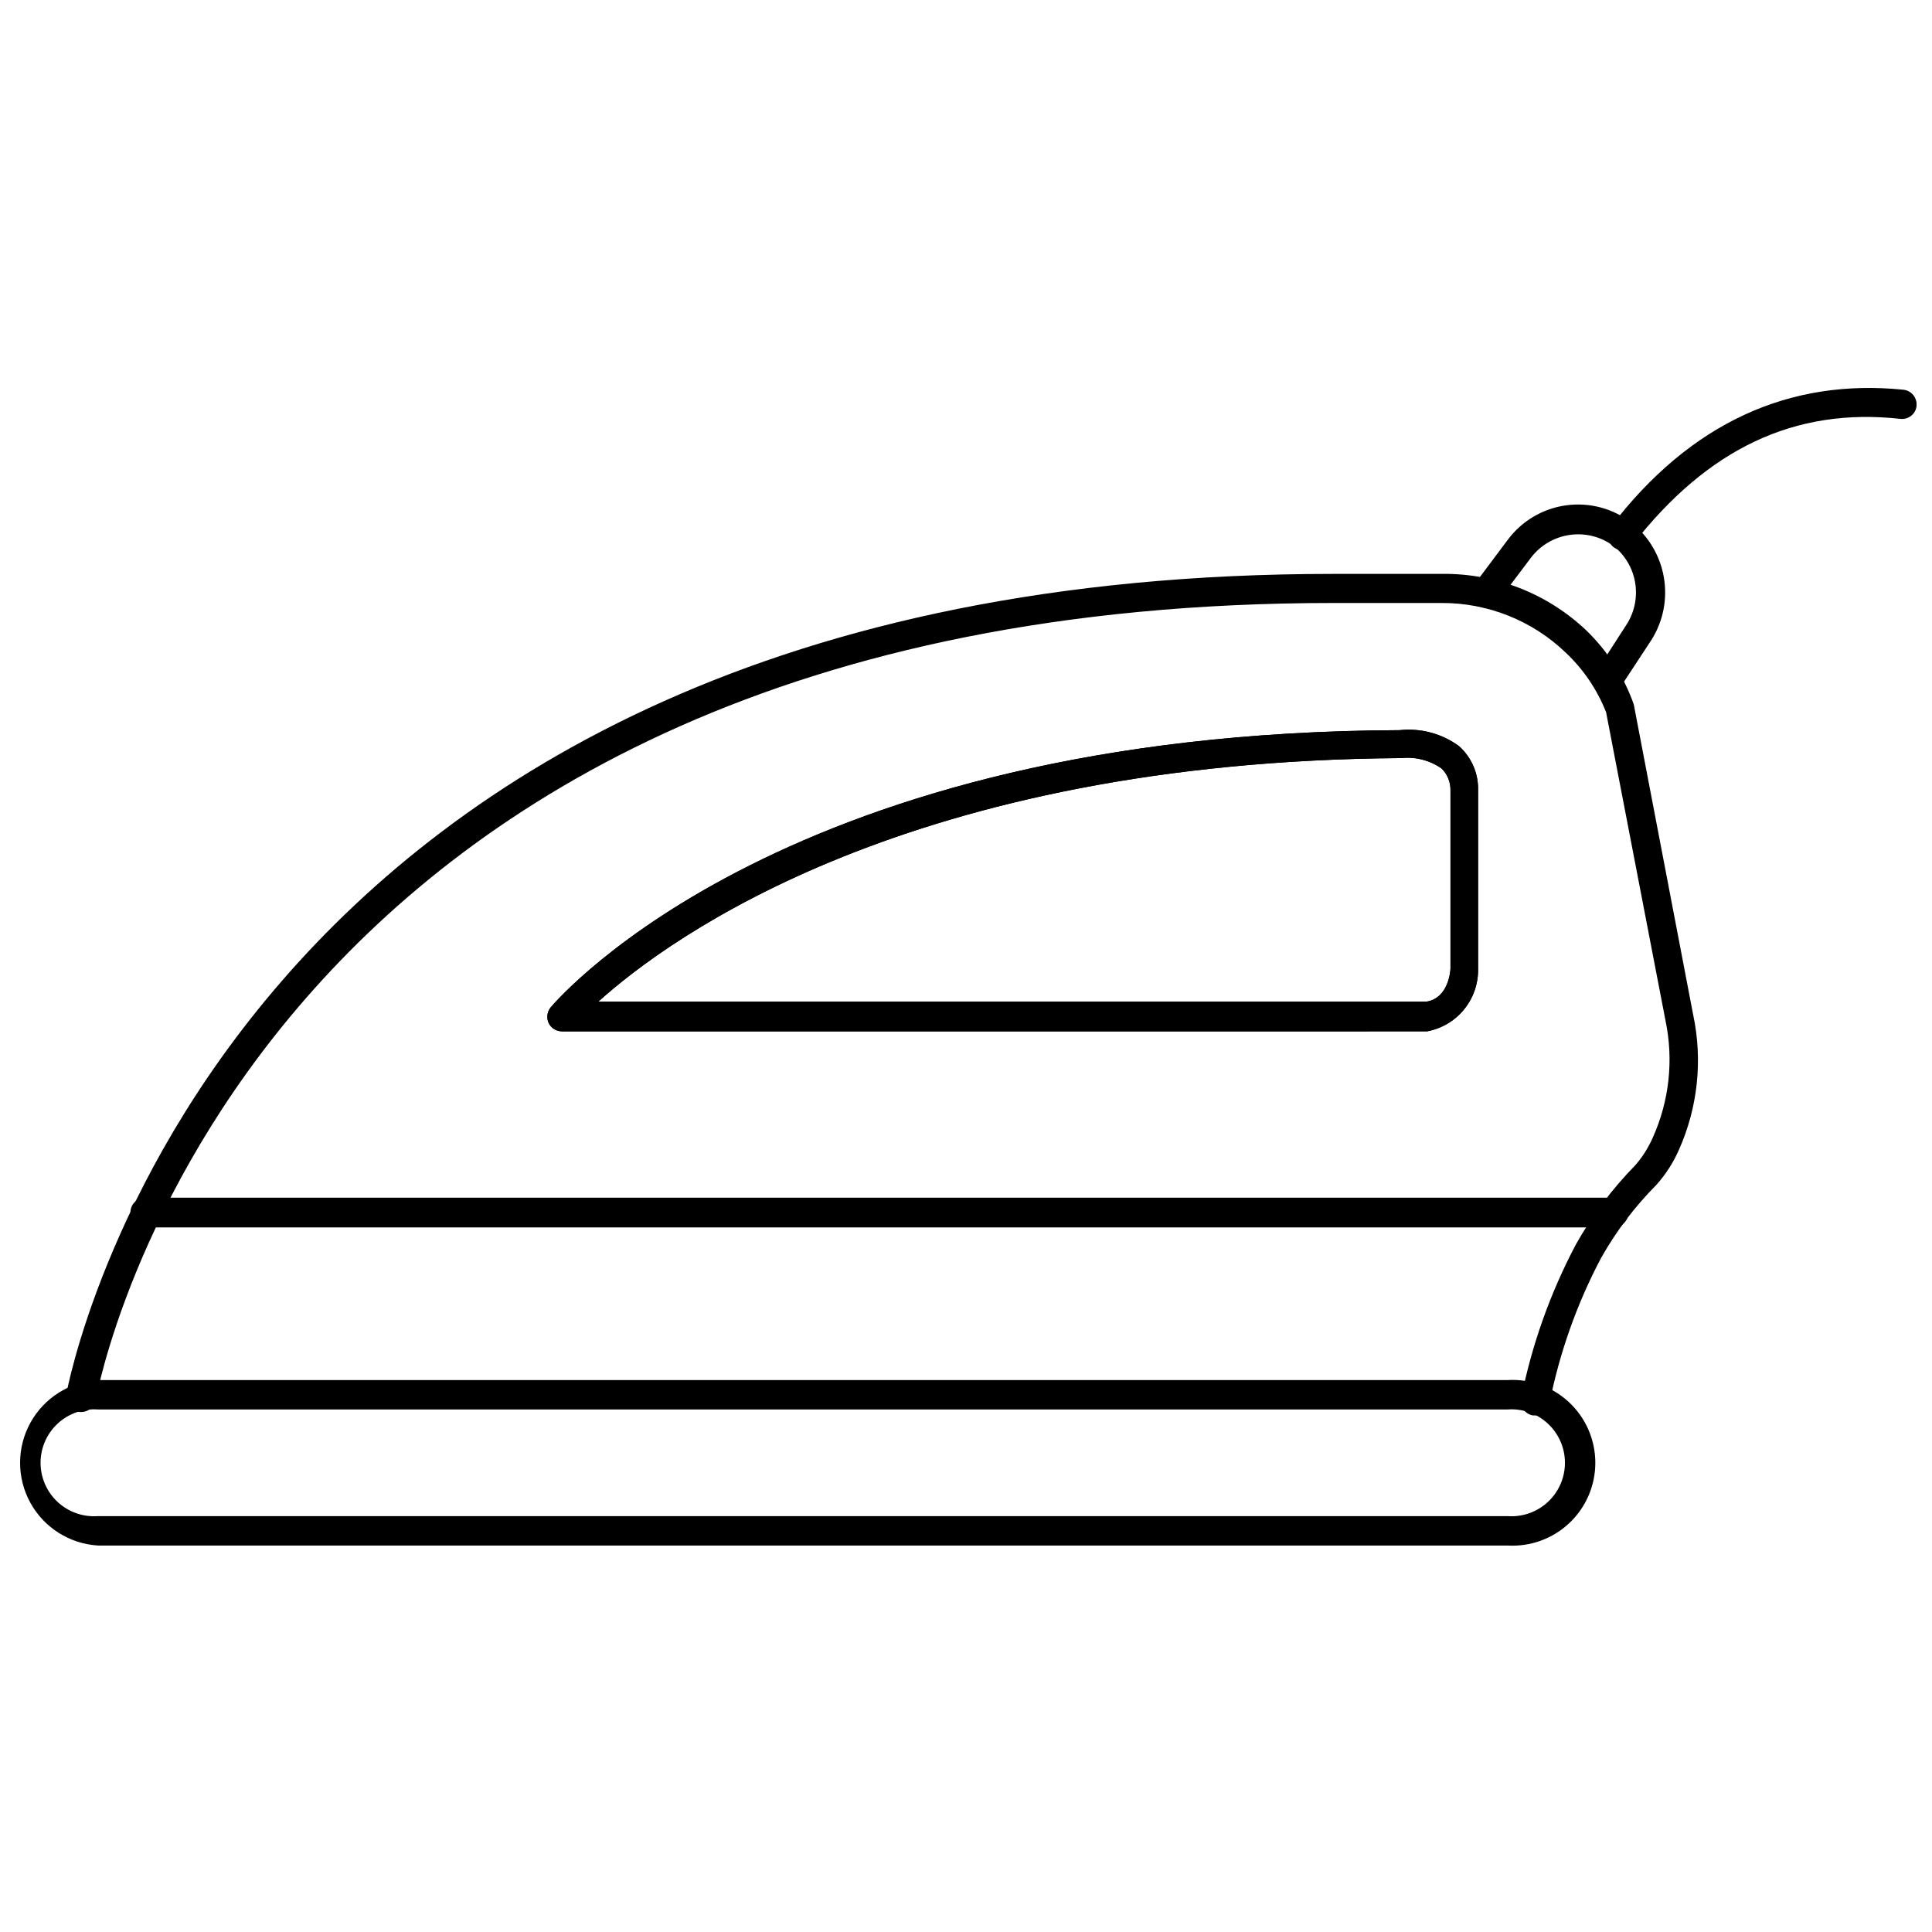 <?xml version="1.0" encoding="UTF-8"?>
<!-- Uploaded to: ICON Repo, www.svgrepo.com, Generator: ICON Repo Mixer Tools -->
<svg width="800px" height="800px" version="1.1" viewBox="144 144 512 512" xmlns="http://www.w3.org/2000/svg">
 <defs>
  <clipPath id="a">
   <path d="m570 246h81.902v44h-81.902z"/>
  </clipPath>
 </defs>
 <path d="m543.5 553.58h-373.53c-7.519-0.453-14.285-4.727-17.922-11.324-3.633-6.598-3.633-14.602 0-21.199 3.637-6.598 10.402-10.875 17.922-11.324h373.53c6.043-0.363 11.969 1.785 16.375 5.938 4.406 4.148 6.902 9.934 6.902 15.984 0 6.055-2.496 11.84-6.902 15.988-4.406 4.152-10.332 6.301-16.375 5.938zm-373.53-36.055c-3.93-0.293-7.805 1.062-10.691 3.746-2.891 2.68-4.531 6.441-4.531 10.383s1.641 7.707 4.531 10.387c2.887 2.684 6.762 4.039 10.691 3.746h373.53c3.934 0.293 7.809-1.062 10.695-3.746 2.891-2.68 4.531-6.445 4.531-10.387s-1.641-7.703-4.531-10.383c-2.887-2.684-6.762-4.039-10.695-3.746z"/>
 <path d="m550.98 519.1h-0.789c-1.016-0.188-1.914-0.781-2.492-1.637-0.574-0.859-0.785-1.914-0.578-2.93 2.84-14.191 7.719-27.902 14.484-40.695 4.297-7.672 9.594-14.742 15.746-21.02 1.91-2.191 3.477-4.66 4.644-7.32 4.383-9.723 5.566-20.582 3.383-31.016l-15.742-81.711v-0.004c-2.344-5.961-5.973-11.336-10.629-15.742-8.871-8.555-20.738-13.301-33.062-13.227h-28.652c-289.06 0-327.55 208.93-327.87 211.05-0.348 2.172-2.391 3.652-4.566 3.305-2.172-0.348-3.652-2.391-3.305-4.562 0.395-2.203 39.988-217.5 335.59-217.5l28.809-0.004c14.27-0.219 28.055 5.148 38.418 14.957 5.656 5.473 9.969 12.184 12.594 19.602l15.742 82.262 0.004 0.004c2.559 12.035 1.238 24.578-3.781 35.816-1.488 3.394-3.508 6.527-5.981 9.289-5.731 5.766-10.656 12.281-14.645 19.363-6.422 12.148-11.035 25.172-13.695 38.652-0.359 1.734-1.852 3-3.621 3.07z"/>
 <path d="m571.61 469.27h-389.11c-2.176 0-3.938-1.762-3.938-3.938 0-2.172 1.762-3.938 3.938-3.938h389.11c2.172 0 3.934 1.766 3.934 3.938 0 2.176-1.762 3.938-3.934 3.938z"/>
 <path d="m292.94 417.32c-1.504 0.004-2.879-0.852-3.539-2.203-0.621-1.383-0.406-2.996 0.551-4.172 2.519-2.914 62.977-72.816 224.98-73.445h-0.004c5.594-0.602 11.211 0.914 15.746 4.25 3.297 2.961 5.137 7.219 5.035 11.648v47.629c0.012 3.871-1.34 7.621-3.816 10.602-2.473 2.977-5.914 4.992-9.723 5.691zm9.445-7.871h219.63c5.984-0.945 6.375-8.422 6.375-8.738v-47.23c0.055-2.188-0.801-4.297-2.359-5.828-3.098-2.164-6.871-3.141-10.629-2.754-129.81 0.867-193.73 47.23-213.02 64.707z"/>
 <path d="m292.94 417.32c-1.504 0.004-2.879-0.852-3.539-2.203-0.621-1.383-0.406-2.996 0.551-4.172 2.519-2.914 62.977-72.816 224.98-73.445h-0.004c5.594-0.602 11.211 0.914 15.746 4.25 3.297 2.961 5.137 7.219 5.035 11.648v47.629c0.012 3.871-1.34 7.621-3.816 10.602-2.473 2.977-5.914 4.992-9.723 5.691zm9.445-7.871h219.63c5.984-0.945 6.375-8.422 6.375-8.738v-47.23c0.055-2.188-0.801-4.297-2.359-5.828-3.098-2.164-6.871-3.141-10.629-2.754-129.81 0.867-193.73 47.23-213.02 64.707z"/>
 <path d="m570.11 328.29c-0.734 0.023-1.453-0.199-2.047-0.629-1.805-1.148-2.363-3.523-1.258-5.356l8.422-13.066c2.008-3.277 2.746-7.176 2.082-10.961-0.668-3.781-2.695-7.191-5.703-9.586-3.305-2.449-7.438-3.508-11.512-2.945-4.078 0.559-7.769 2.688-10.293 5.938l-8.895 11.809h-0.004c-0.582 0.844-1.488 1.406-2.504 1.555-1.016 0.152-2.047-0.129-2.848-0.77-0.836-0.586-1.402-1.484-1.566-2.492-0.16-1.008 0.09-2.039 0.699-2.859l8.895-11.887h0.004c3.723-4.996 9.297-8.285 15.469-9.129 6.176-0.844 12.43 0.828 17.355 4.641 4.508 3.602 7.543 8.73 8.527 14.414 0.988 5.688-0.141 11.535-3.176 16.445l-8.578 13.066c-0.684 1.051-1.82 1.719-3.07 1.812z"/>
 <g clip-path="url(#a)">
  <path d="m573.97 289.79c-0.852 0.008-1.68-0.27-2.359-0.785-1.664-1.324-1.977-3.727-0.711-5.434 21.02-27.473 47.23-39.359 77.539-36.289h0.004c2.144 0.246 3.691 2.18 3.461 4.328-0.117 1.027-0.641 1.965-1.457 2.602-0.812 0.637-1.848 0.918-2.871 0.785-27.945-3.07-51.012 7.871-70.848 33.297-0.652 0.883-1.66 1.43-2.758 1.496z"/>
 </g>
</svg>